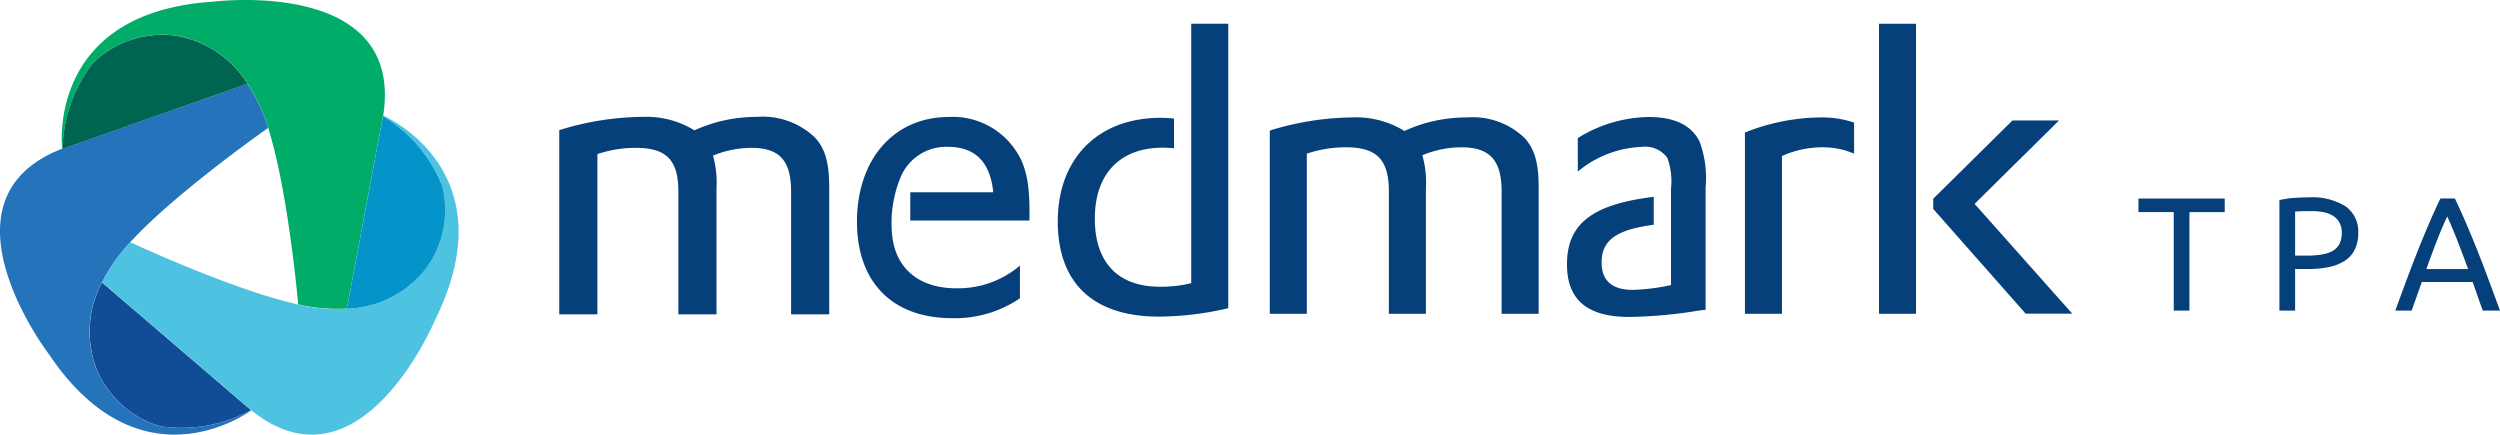 <svg xmlns="http://www.w3.org/2000/svg" xmlns:xlink="http://www.w3.org/1999/xlink" width="214.055" height="37.215" viewBox="0 0 214.055 37.215">
  <defs>
    <clipPath id="clip-path">
      <rect id="Rectangle_1924" data-name="Rectangle 1924" width="177.429" height="37.215" fill="none"/>
    </clipPath>
  </defs>
  <g id="Group_15473" data-name="Group 15473" transform="translate(-182 235)">
    <g id="Group_15474" data-name="Group 15474" transform="translate(182 -235)">
      <g id="Group_15473-2" data-name="Group 15473" transform="translate(0 0)" clip-path="url(#clip-path)">
        <path id="Path_16710" data-name="Path 16710" d="M150.192,19.435c-4.672,0-7.845,3.614-7.845,8.97,0,5.185,3.036,8.256,8.152,8.256a9.864,9.864,0,0,0,5.8-1.706v-2.8a8.134,8.134,0,0,1-5.458,1.945c-2.663,0-4.5-1.186-5.206-3.25v.014c-.01-.035-.017-.066-.027-.1a5.93,5.93,0,0,1-.226-1.017c-.006-.046-.01-.091-.016-.135-.009-.082-.02-.163-.026-.245a10.351,10.351,0,0,1,.7-4.674V24.7a4.214,4.214,0,0,1,4.115-2.708c2.32,0,3.616,1.329,3.856,3.888h-7.1V28.3h10.208v-.785c0-2.419-.306-3.923-1.159-5.183a6.484,6.484,0,0,0-5.765-2.9" transform="translate(-68.971 -9.417)" fill="#06407b"/>
        <path id="Path_16711" data-name="Path 16711" d="M267.316,19.435a11.775,11.775,0,0,0-6.105,1.806v2.867a9.093,9.093,0,0,1,5.492-2.114,2.32,2.32,0,0,1,2.182.954,5.828,5.828,0,0,1,.307,2.626v8.254a18.325,18.325,0,0,1-3.24.411c-1.808,0-2.7-.786-2.7-2.354,0-1.885,1.236-2.8,4.463-3.224V26.269c-5.3.646-7.429,2.331-7.429,5.785,0,3.037,1.741,4.5,5.322,4.5a39.278,39.278,0,0,0,5.969-.546l.578-.071V25.474a8.948,8.948,0,0,0-.511-3.923c-.682-1.4-2.15-2.116-4.332-2.116" transform="translate(-126.118 -9.417)" fill="#06407b"/>
        <path id="Path_16712" data-name="Path 16712" d="M289.839,20.8v15.52h3.172V22.812a8.386,8.386,0,0,1,3.445-.749,6.734,6.734,0,0,1,2.729.544V19.949a8.476,8.476,0,0,0-2.867-.443,17.772,17.772,0,0,0-6.481,1.293" transform="translate(-140.435 -9.451)" fill="#06407b"/>
        <path id="Path_16713" data-name="Path 16713" d="M324.66,27.15l7.228-7.14H327.9l-6.782,6.7v.876l7.913,8.964h3.989Z" transform="translate(-155.591 -9.695)" fill="#06407b"/>
        <rect id="Rectangle_1923" data-name="Rectangle 1923" width="3.171" height="24.833" transform="translate(160.884 2.035)" fill="#06407b"/>
        <path id="Path_16714" data-name="Path 16714" d="M227.8,19.506a12.745,12.745,0,0,0-5.355,1.158,7.857,7.857,0,0,0-4.467-1.158,24.449,24.449,0,0,0-7.058,1.124V36.319h3.17V22.607a10.346,10.346,0,0,1,3.344-.544c2.66,0,3.681,1.057,3.681,3.786v10.47h3.173V25.575a8.479,8.479,0,0,0-.307-2.831,8.74,8.74,0,0,1,3.342-.68c2.423,0,3.447,1.089,3.447,3.786v10.47h3.171V25.509c0-2.117-.343-3.31-1.23-4.267a6.409,6.409,0,0,0-4.911-1.736" transform="translate(-102.198 -9.451)" fill="#06407b"/>
        <path id="Path_16715" data-name="Path 16715" d="M187.128,12.339V26.155a10.5,10.5,0,0,1-2.693.306c-3.583,0-5.561-2.08-5.561-5.834,0-3.82,2.15-6.069,5.8-6.069a9,9,0,0,1,.979.054V12.066A10.389,10.389,0,0,0,184.5,12c-5.354,0-8.8,3.479-8.8,8.868,0,5.288,3.037,8.153,8.665,8.153A26.416,26.416,0,0,0,190.3,28.3V3.947h-3.172Z" transform="translate(-85.132 -1.912)" fill="#06407b"/>
        <path id="Path_16716" data-name="Path 16716" d="M114.766,21.166a6.471,6.471,0,0,0-4.948-1.754,12.837,12.837,0,0,0-5.351,1.154A7.894,7.894,0,0,0,100,19.412a24.6,24.6,0,0,0-7.075,1.127l-.033.01V36.322h3.266V22.6a10.21,10.21,0,0,1,3.295-.534c2.617,0,3.637,1.049,3.637,3.739V36.322h3.266V25.529a8.617,8.617,0,0,0-.3-2.8,8.734,8.734,0,0,1,3.285-.662c2.413,0,3.4,1.084,3.4,3.739V36.322h3.266V25.463c0-2.133-.347-3.337-1.239-4.3" transform="translate(-45.007 -9.406)" fill="#06407b"/>
        <path id="Path_16717" data-name="Path 16717" d="M23.148.15C9.9,1.026,10.128,11.114,10.278,12.741l.045-.016a12.383,12.383,0,0,1,2.56-7.257h0a6.235,6.235,0,0,1,1.052-.92l0,0A8.553,8.553,0,0,1,19.576,3l.091,0,.051,0,0,0a8.94,8.94,0,0,1,6.437,4.152h0a14.766,14.766,0,0,1,1.468,2.884c.1.256.191.528.278.811.012.041.026.079.038.119.035.123.07.245.1.373,1.454,4.778,2.286,12.8,2.455,14.723v0c.324.076.64.139.943.185a14.71,14.71,0,0,0,3.23.171l3.089-16.5.006-.036,0-.01a.046.046,0,0,0,.015.008v0c0-.018.005-.036.008-.054v0C39.558-1.982,23.148.15,23.148.15" transform="translate(-4.963 0)" fill="#00ac68"/>
        <path id="Path_16718" data-name="Path 16718" d="M28.672,57.837,15.931,46.916a8.951,8.951,0,0,0-.376,7.653l0,0,.023.046c.013.026.026.055.04.08a8.554,8.554,0,0,0,4.156,4.114l.005,0a6.223,6.223,0,0,0,1.325.449l0,0a12.385,12.385,0,0,0,7.575-1.418" transform="translate(-7.193 -22.732)" fill="#114d97"/>
        <path id="Path_16719" data-name="Path 16719" d="M63.62,19.2l-.006.036.014.01.009-.048-.015-.008,0,.01" transform="translate(-30.823 -9.296)" fill="#4dc2e1"/>
        <path id="Path_16720" data-name="Path 16720" d="M41.037,19.2l-.009.048a12.383,12.383,0,0,1,5,5.841v0A6.261,6.261,0,0,1,46.3,26.46v.006a8.552,8.552,0,0,1-1.484,5.656l-.051.075-.028.042v0a8.945,8.945,0,0,1-6.809,3.5h-.007a14.71,14.71,0,0,1-3.23-.171c-.3-.046-.619-.109-.943-.185l-.021-.006c-.124-.03-.248-.062-.373-.1-4.866-1.13-12.23-4.422-13.979-5.238l-.026.019q-.342.362-.629.719a14.87,14.87,0,0,0-1.755,2.7L29.748,44.439c.014.01.029.022.043.034h0C39.143,51.918,45.5,36.64,45.5,36.64c5.859-11.9-2.965-16.747-4.465-17.439" transform="translate(-8.222 -9.303)" fill="#4dc2e1"/>
        <path id="Path_16721" data-name="Path 16721" d="M21.479,41.838A12.385,12.385,0,0,1,13.9,43.256l0,0a6.223,6.223,0,0,1-1.325-.449l-.005,0a8.554,8.554,0,0,1-4.156-4.114c-.014-.026-.027-.054-.04-.08l-.023-.046,0,0a8.947,8.947,0,0,1,.376-7.651.122.122,0,0,0,.008-.016A14.879,14.879,0,0,1,10.5,28.2q.287-.356.629-.719a.144.144,0,0,0,.019-.02c.088-.092.178-.183.271-.276,3.412-3.646,9.944-8.378,11.524-9.486l-.01-.113c-.087-.282-.179-.556-.278-.811A14.832,14.832,0,0,0,21.188,13.9L5.359,19.469l-.035.012-.009,0a.05.05,0,0,0,0-.012l-.025.01a.532.532,0,0,0-.052.02h0C-5.885,23.879,4.165,37.026,4.165,37.026c7.4,11.06,16.043,5.771,17.35,4.843l-.007-.006-.029-.024" transform="translate(0 -6.733)" fill="#2574bb"/>
        <path id="Path_16722" data-name="Path 16722" d="M66,26.5v0a6.264,6.264,0,0,0-.273-1.375v0a12.384,12.384,0,0,0-5-5.841l-.014-.01-3.089,16.5h.007a8.943,8.943,0,0,0,6.809-3.5v0c.01-.014.019-.028.028-.042s.035-.05.051-.074A8.553,8.553,0,0,0,66,26.5" transform="translate(-27.919 -9.339)" fill="#0494c9"/>
        <path id="Path_16723" data-name="Path 16723" d="M26.183,9.962A8.943,8.943,0,0,0,19.746,5.81l0,0-.051,0-.091,0a8.546,8.546,0,0,0-5.641,1.542l0,0a6.235,6.235,0,0,0-1.052.92h0a12.383,12.383,0,0,0-2.56,7.257l-.045.016a.05.05,0,0,1,0,.012l.009,0,.034-.012,15.83-5.574Z" transform="translate(-4.995 -2.799)" fill="#006550"/>
      </g>
    </g>
    <path id="Path_16724" data-name="Path 16724" d="M8.186,12.1v1.164H5.165V21.7H3.821V13.261H.8V12.1Zm7.233-.1a5.345,5.345,0,0,1,3.111.769,2.625,2.625,0,0,1,1.088,2.293,3.116,3.116,0,0,1-.3,1.42,2.444,2.444,0,0,1-.859.956,3.923,3.923,0,0,1-1.365.533,9,9,0,0,1-1.815.166H14.213V21.7H12.869V12.236a7.58,7.58,0,0,1,1.268-.187Q14.837,12,15.419,12Zm.111,1.178q-.859,0-1.316.042v3.769h1.012a7.822,7.822,0,0,0,1.247-.09,2.819,2.819,0,0,0,.935-.3A1.5,1.5,0,0,0,18,16a1.954,1.954,0,0,0,.208-.956,1.763,1.763,0,0,0-.215-.915,1.615,1.615,0,0,0-.582-.575,2.515,2.515,0,0,0-.852-.3A6.066,6.066,0,0,0,15.53,13.178ZM30.287,21.7q-.236-.624-.443-1.226t-.43-1.226H25.063L24.19,21.7h-1.4q.554-1.524,1.039-2.82t.949-2.46q.464-1.164.921-2.224t.956-2.1H27.89q.5,1.039.956,2.1t.921,2.224q.464,1.164.949,2.46t1.039,2.82Zm-1.261-3.561q-.443-1.206-.88-2.335t-.908-2.169q-.485,1.039-.921,2.169t-.866,2.335Z" transform="translate(364.299 -230.103)" fill="#06407b"/>
  </g>
</svg>
